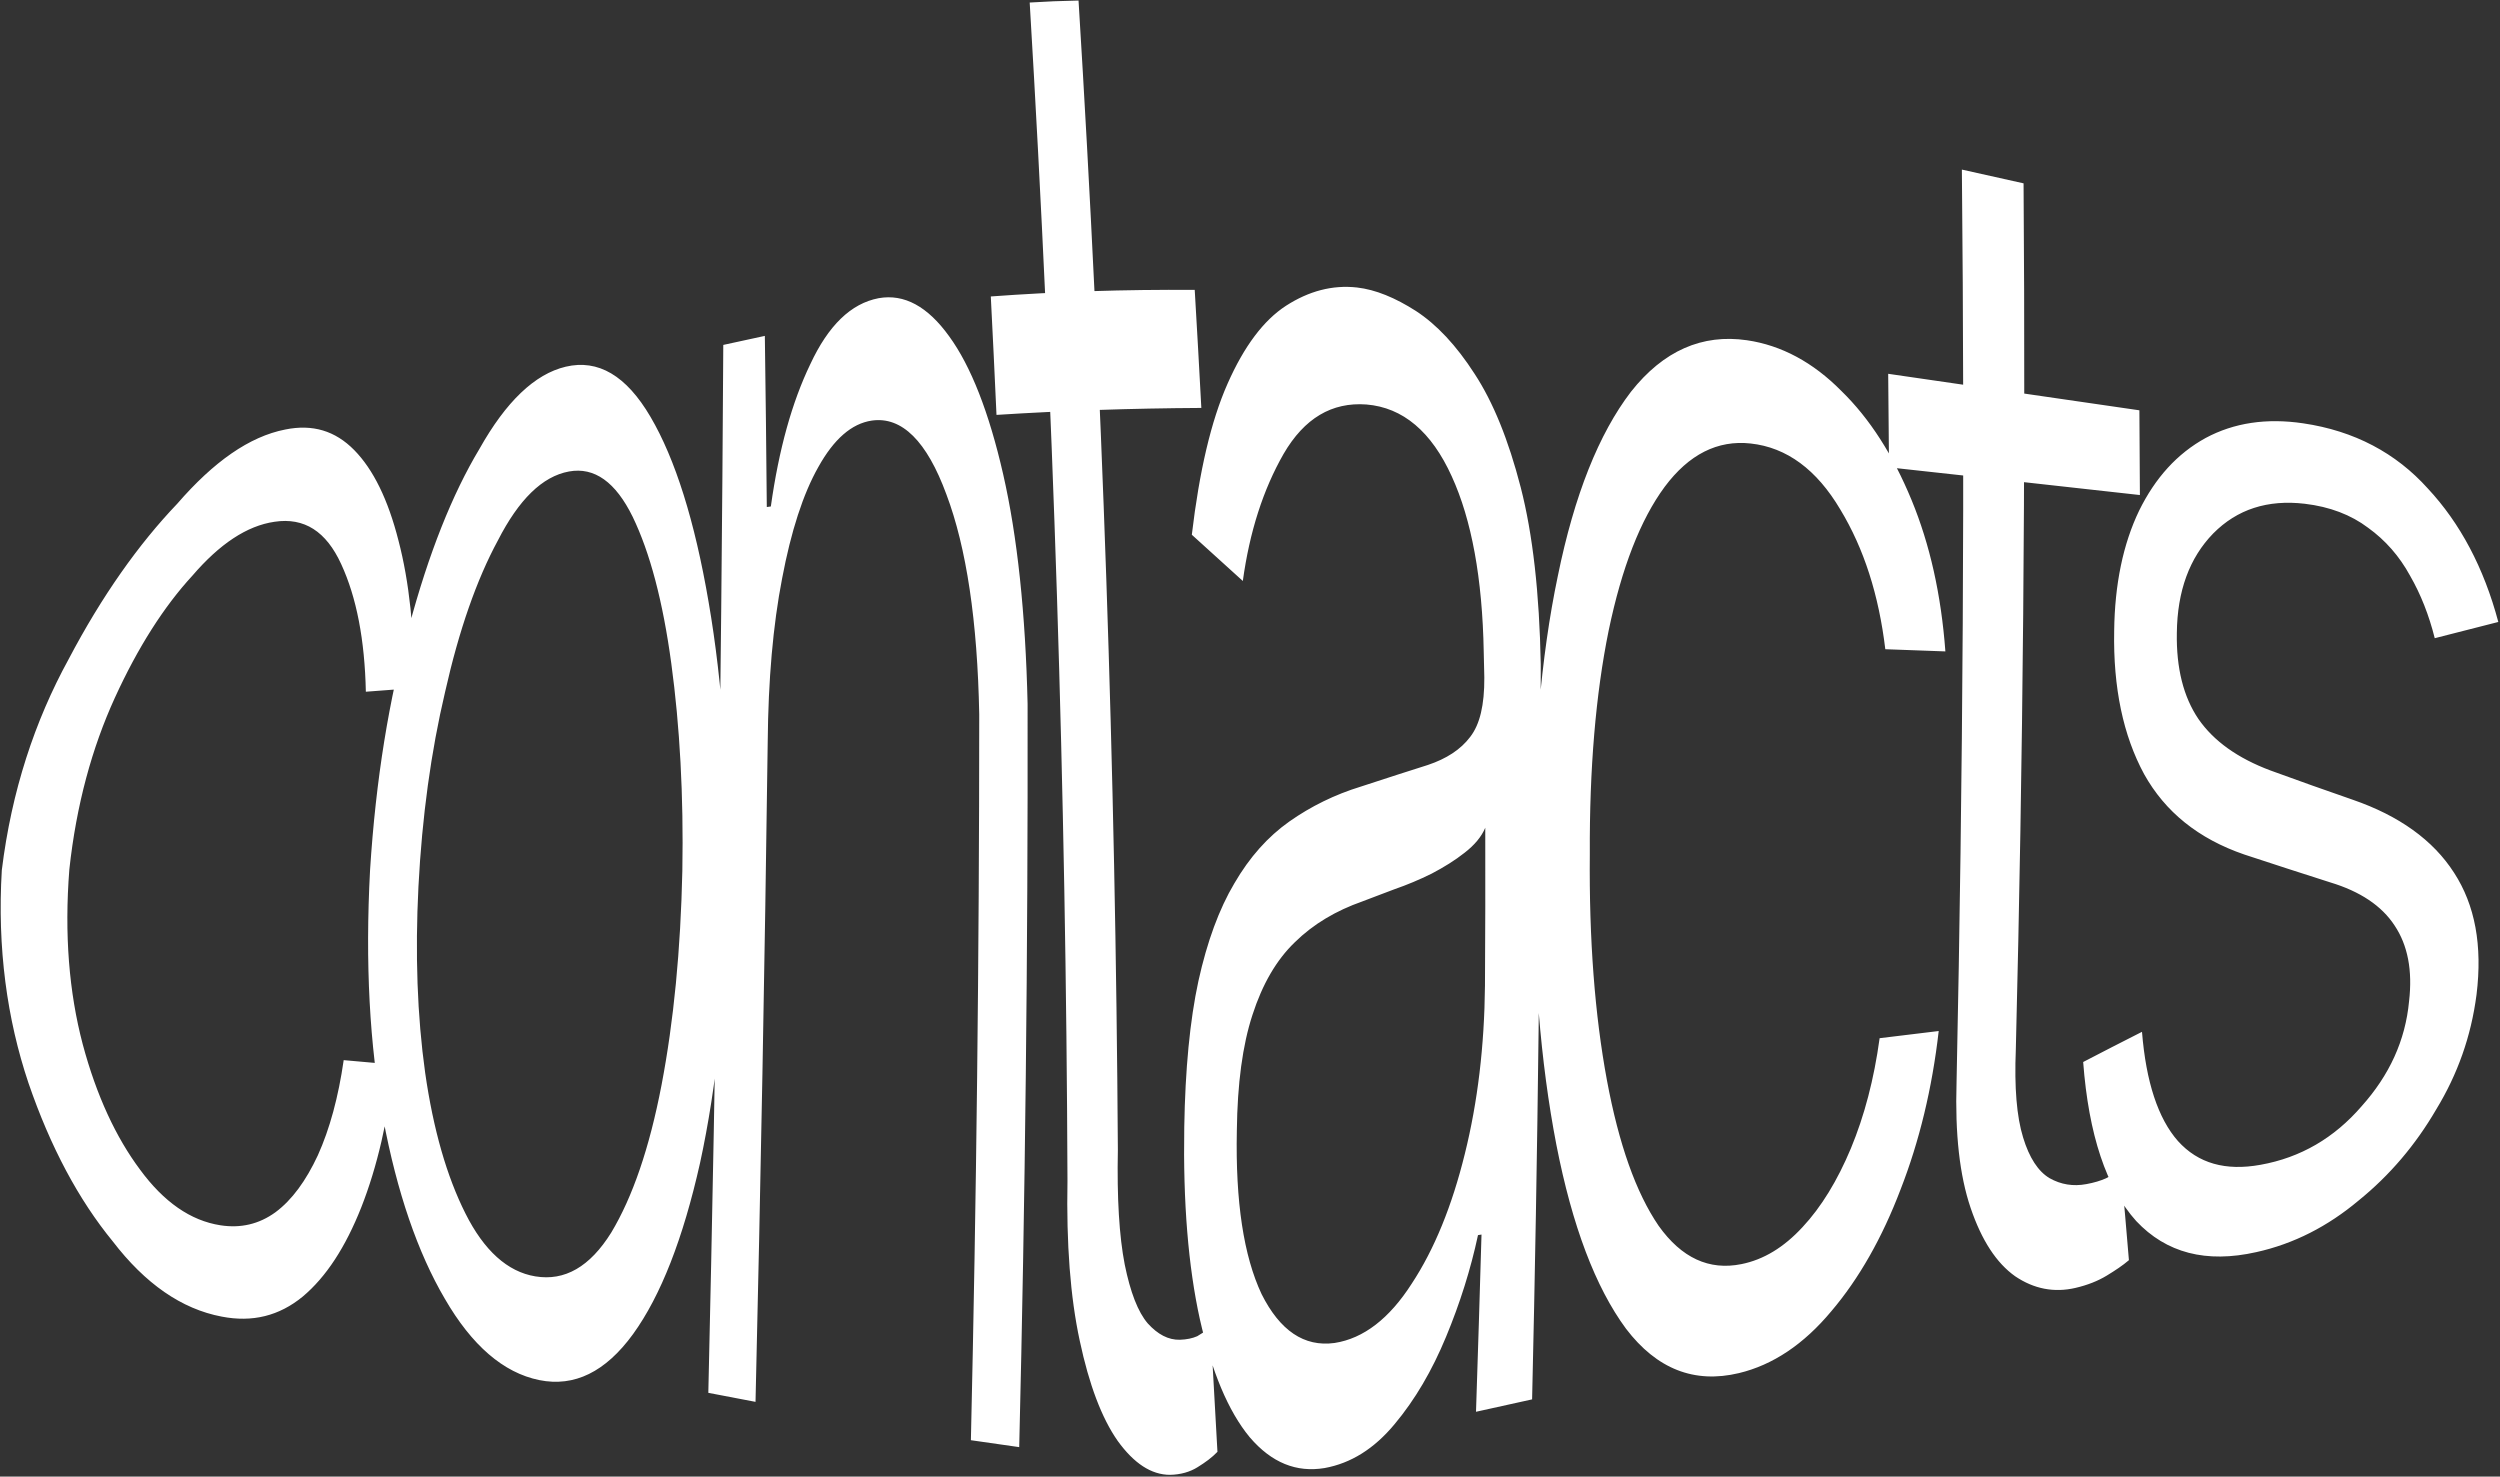 <?xml version="1.0" encoding="UTF-8"?> <svg xmlns="http://www.w3.org/2000/svg" width="1004" height="593" viewBox="0 0 1004 593" fill="none"><rect x="0" y="0" width="1004" height="593" fill="#333333" stroke="none"/> <path d="M89.032 528.749C72.876 525.692 58.301 515.505 45.269 498.518C31.647 481.896 20.277 460.747 11.407 434.864C2.834 409.321 -1.142 380.804 0.73 349.439C4.629 317.674 13.972 289.532 27.541 264.77C40.946 239.269 55.701 218.501 71.169 202.31C85.83 185.386 100.169 175.316 114.575 172.489C125.512 170.265 134.615 172.982 142.25 180.743C149.914 188.529 155.852 200.641 160.032 217.102C164.336 233.542 166.448 253.3 166.371 276.328C159.899 276.818 153.417 277.307 146.924 277.796C146.489 256.964 143.18 239.883 137.027 226.555C130.993 213.396 122.206 207.744 110.271 209.539C99.135 211.141 88.164 218.492 77.245 231.211C65.907 243.515 55.417 259.9 46.113 280.256C37.002 300.188 30.66 323.157 27.851 349.133C25.803 375.246 27.736 398.561 33.216 419.351C38.759 440.071 46.6 456.812 56.248 469.728C65.771 482.711 76.53 490.217 88.558 492.08C96.628 493.323 104.006 491.652 110.635 486.83C117.267 481.912 122.867 474.215 127.643 463.981C132.428 453.367 135.89 440.608 138.028 425.751C144.84 426.361 151.611 426.963 158.342 427.556C155.906 449.552 151.462 468.674 145.104 484.828C138.78 500.817 130.996 512.829 121.539 520.74C112.087 528.485 101.353 531.141 89.032 528.749ZM216.606 554.251C202.098 551.306 189.44 540.24 178.649 521.598C167.735 503.001 159.434 478.842 153.867 449.17C148.413 419.881 146.627 386.836 148.616 349.444C150.92 312.961 156.272 280.519 164.255 251.727C172.133 222.243 181.645 198.426 192.545 180.271C203.19 161.325 214.743 150.213 227.195 147.267C240.232 144.192 251.531 150.833 261.241 167.406C271.187 184.341 279.013 209.202 284.571 241.746C290.271 274.698 292.958 313.368 292.403 357.039C291.704 399.14 287.928 435.871 281.139 467.043C274.34 497.408 265.369 520.383 254.231 535.779C243.157 551.01 230.628 557.089 216.606 554.251ZM215.002 512.592C226.783 514.544 236.89 508.786 245.483 494.989C254.025 480.764 260.804 461.13 265.678 435.727C270.589 410.065 273.343 381.333 274.029 349.702C274.559 319.468 273.013 291.605 269.596 266.473C266.207 241.437 261.003 221.841 254.08 207.544C247.239 193.605 238.739 187.485 228.514 189.346C217.767 191.314 208.336 200.673 199.955 217.039C191.438 232.761 184.336 253.075 178.776 277.772C173.079 301.873 169.502 327.996 168.048 356.047C166.679 383.126 167.565 408.006 170.735 430.757C174.022 453.702 179.459 472.496 186.92 487.329C194.379 502.208 203.798 510.75 215.002 512.592ZM308.315 297.934C307.128 386.841 305.495 475.192 303.417 562.986C297.089 561.786 290.771 560.578 284.463 559.362C287.666 420.82 289.669 280.539 290.472 138.519C296.024 137.31 301.586 136.102 307.159 134.893C307.489 157.915 307.751 180.825 307.945 203.622C308.497 203.54 309.039 203.467 309.57 203.4C312.796 180.379 318.091 161.468 325.403 146.287C332.632 130.748 341.715 121.878 352.863 119.754C363.118 117.917 372.559 123.064 381.16 135.027C389.884 146.97 397.191 165.55 402.875 190.476C408.56 215.379 411.865 246.301 412.681 282.717C412.843 382.2 411.721 481.682 409.315 581.165C402.837 580.262 396.369 579.335 389.912 578.385C392.133 481.446 393.249 384.29 393.259 286.917C392.559 249.482 388.121 219.91 380.086 198.582C372.237 177.187 362.212 167.183 350.126 168.904C341.996 170.105 334.873 176.363 328.668 187.512C322.533 198.33 317.67 213.381 314.085 232.358C310.444 251.143 308.532 272.986 308.315 297.934ZM479.801 116.418C480.737 132.237 481.622 148.039 482.456 163.825C454.31 163.987 426.888 164.919 400.191 166.621C399.479 150.807 398.718 134.953 397.906 119.057C424.344 117.112 451.643 116.232 479.801 116.418ZM413.525 1.017C419.975 0.606 426.513 0.339 433.139 0.217C442.739 155.931 448.004 309.765 448.934 461.72C448.547 481.179 449.485 496.468 451.683 507.8C453.945 518.967 456.991 526.876 460.943 531.485C464.961 535.904 469.215 538.17 473.865 538.046C476.618 537.948 478.861 537.481 480.808 536.626C482.826 535.37 484.564 534.297 486.149 533.244C487.108 549.744 488.035 566.347 488.928 583.052C486.701 585.371 484.086 587.277 480.951 589.218C477.94 591.115 474.153 592.209 469.902 592.294C462.321 592.298 455.374 587.663 448.87 578.671C442.433 569.467 437.382 556.095 433.628 538.458C429.841 520.914 428.226 499.554 428.697 474.186C428.122 318.583 423.065 160.86 413.525 1.017ZM531.96 589.57C520.634 591.452 510.676 587.456 501.91 577.222C493.212 566.728 486.576 550.657 481.863 529.791C477.188 508.57 475.099 482.877 475.599 452.618C475.983 429.527 477.842 409.867 481.29 393.95C484.799 378.081 489.613 365.023 495.704 354.774C501.864 344.17 509.187 336.017 517.804 329.914C526.42 323.858 536.013 319.108 546.639 315.855C556.993 312.477 565.991 309.541 573.445 307.208C580.904 304.708 586.589 301.026 590.412 295.968C594.326 290.936 596.169 283.122 596.103 272.104C596.045 268.668 595.967 265.24 595.867 261.818C595.341 232.247 590.969 208.659 583.021 191.298C574.902 173.387 563.435 163.632 548.73 162.439C534.877 161.434 523.835 167.952 515.505 182.254C507.297 196.582 501.836 213.565 499.118 233.323C492.26 227.14 485.433 220.949 478.636 214.752C481.646 189.303 486.363 169.025 492.998 154.065C499.633 139.057 507.471 128.613 516.479 122.781C525.61 116.903 535.087 114.359 544.964 115.456C552.463 116.305 560.33 119.585 568.606 124.87C576.94 130.298 584.805 138.635 592.254 150.214C599.619 161.483 605.789 176.568 610.728 195.754C615.555 214.51 618.242 238.247 618.763 266.75C618.772 364.187 617.615 462.6 615.293 561.99C607.753 563.672 600.243 565.331 592.765 566.968C593.555 543.135 594.291 519.411 594.974 495.796C594.503 495.864 594.033 495.939 593.562 496.023C590.626 509.768 586.349 523.315 580.76 536.805C575.137 550.414 568.277 562.139 560.057 571.956C551.836 581.845 542.523 587.646 531.96 589.57ZM535.977 539.336C547.637 537.534 557.983 529.502 566.915 515.572C576.028 501.741 583.12 484.323 588.282 463.367C593.439 442.601 596.132 420.088 596.363 395.806C596.496 374.647 596.537 353.518 596.485 332.418C594.959 336.061 592.125 339.41 588.199 342.447C584.333 345.51 579.925 348.25 574.94 350.858C570.05 353.278 565.078 355.364 560.083 357.093C555.207 358.991 550.89 360.523 547.155 361.998C536.548 365.726 527.491 371.059 520.036 378.378C512.585 385.531 506.965 395.27 502.995 407.565C498.997 419.741 496.934 435.242 496.715 454.087C496.137 482.587 499.452 504.392 506.656 519.717C514 534.333 523.708 541.029 535.977 539.336ZM698.33 551.449C680.465 555.71 665.387 549.855 653.008 533.62C640.733 516.96 631.403 492.348 625.024 459.664C618.65 426.72 615.587 388.468 615.724 345.593C615.599 302.214 618.771 263.972 625.626 231.306C632.265 198.777 642.101 174.185 654.987 157.336C668.049 140.8 683.621 134.037 701.561 136.639C715.42 138.665 728.121 145.507 739.454 156.968C750.888 168.099 760.219 182.716 767.69 200.825C775.018 218.574 779.566 238.748 781.266 261.606C773.244 261.313 765.201 261.021 757.139 260.727C754.526 238.939 748.565 220.298 739.048 204.584C729.597 188.634 717.59 179.673 703.018 178.104C689.787 176.663 678.273 182.458 668.537 195.514C658.798 208.688 651.293 227.996 646.025 253.294C640.844 278.76 638.301 308.803 638.471 342.924C638.144 377.365 640.486 407.67 645.345 433.834C650.124 459.474 656.982 478.921 666.1 492.275C675.319 505.203 686.381 510.295 699.345 507.67C708.223 505.894 716.384 500.966 723.89 492.818C731.424 484.764 737.922 474.098 743.314 461.196C748.74 448.129 752.618 433.386 754.856 416.94C762.746 415.979 770.656 415.018 778.586 414.058C775.938 437.236 770.771 458.405 763.298 477.618C755.879 497.142 746.551 513.532 735.47 526.578C724.446 539.816 712.013 548.176 698.33 551.449ZM859.179 164.779C859.267 176.13 859.335 187.472 859.382 198.806C825.545 195.03 791.96 191.324 758.629 187.686C758.53 175.164 758.42 162.642 758.3 150.119C791.663 154.944 825.289 159.83 859.179 164.779ZM787.889 68.106C796.097 69.938 804.356 71.779 812.665 73.63C813.505 188.656 812.467 304.602 809.553 421.467C808.934 436.694 809.898 448.446 812.474 456.795C814.962 465 818.557 470.454 823.107 473.154C827.629 475.71 832.591 476.545 837.904 475.536C840.975 474.97 843.623 474.181 845.818 473.19C848.05 471.915 850.094 470.826 851.801 469.776C852.911 481.817 853.969 493.919 854.974 506.084C852.476 508.231 849.462 510.222 846.048 512.299C842.542 514.42 838.374 516.098 833.455 517.236C824.909 519.21 816.817 517.634 809.299 512.558C801.788 507.245 795.837 498.148 791.419 485.148C786.972 472.075 785.122 455.292 785.75 434.747C788.357 311.353 789.069 189.139 787.889 68.106ZM1003.32 249.782C994.774 251.946 986.263 254.119 977.793 256.301C975.483 247.08 972.204 238.713 967.865 231.175C963.595 223.354 957.945 216.923 951.007 211.933C944.134 206.755 935.685 203.508 925.597 202.31C910.631 200.565 898.429 204.539 888.837 214.227C879.304 224.011 874.39 237.352 874.22 254.205C873.966 268.278 876.86 279.864 882.907 288.773C889.018 297.589 898.6 304.472 911.836 309.428C922.803 313.433 933.823 317.352 944.896 321.186C963.477 327.602 977.144 337.387 985.564 350.51C993.958 363.442 997.014 379.638 994.569 399.497C992.384 416.253 986.967 431.433 978.43 445.468C970.131 459.746 959.711 472.026 947.173 482.164C934.876 492.474 921.223 499.522 906.132 502.855C885.968 507.392 869.962 503.2 857.898 490.368C845.906 477.062 838.791 455.638 836.603 426.501C844.448 422.42 852.321 418.38 860.225 414.379C861.839 434.505 866.704 449.226 874.674 458.254C882.768 467.237 893.788 470.333 907.82 467.782C923.939 464.902 937.43 456.995 948.411 444.279C959.569 431.804 965.994 417.906 967.483 402.084C968.919 389.678 966.936 379.587 961.689 371.718C956.505 363.755 947.812 357.986 935.827 354.367C924.261 350.68 912.748 346.946 901.286 343.166C882.826 336.825 869.52 326.027 861.088 310.91C852.666 295.389 848.616 276.13 849.054 253.349C849.269 234.645 852.632 218.465 859.075 205.067C865.575 191.86 874.403 182.129 885.806 175.88C897.143 169.796 910.214 167.815 924.955 170.005C945.483 173.027 962.199 181.914 975.023 196.189C987.948 210.04 997.533 227.987 1003.32 249.782Z" fill="white"></path> </svg> 